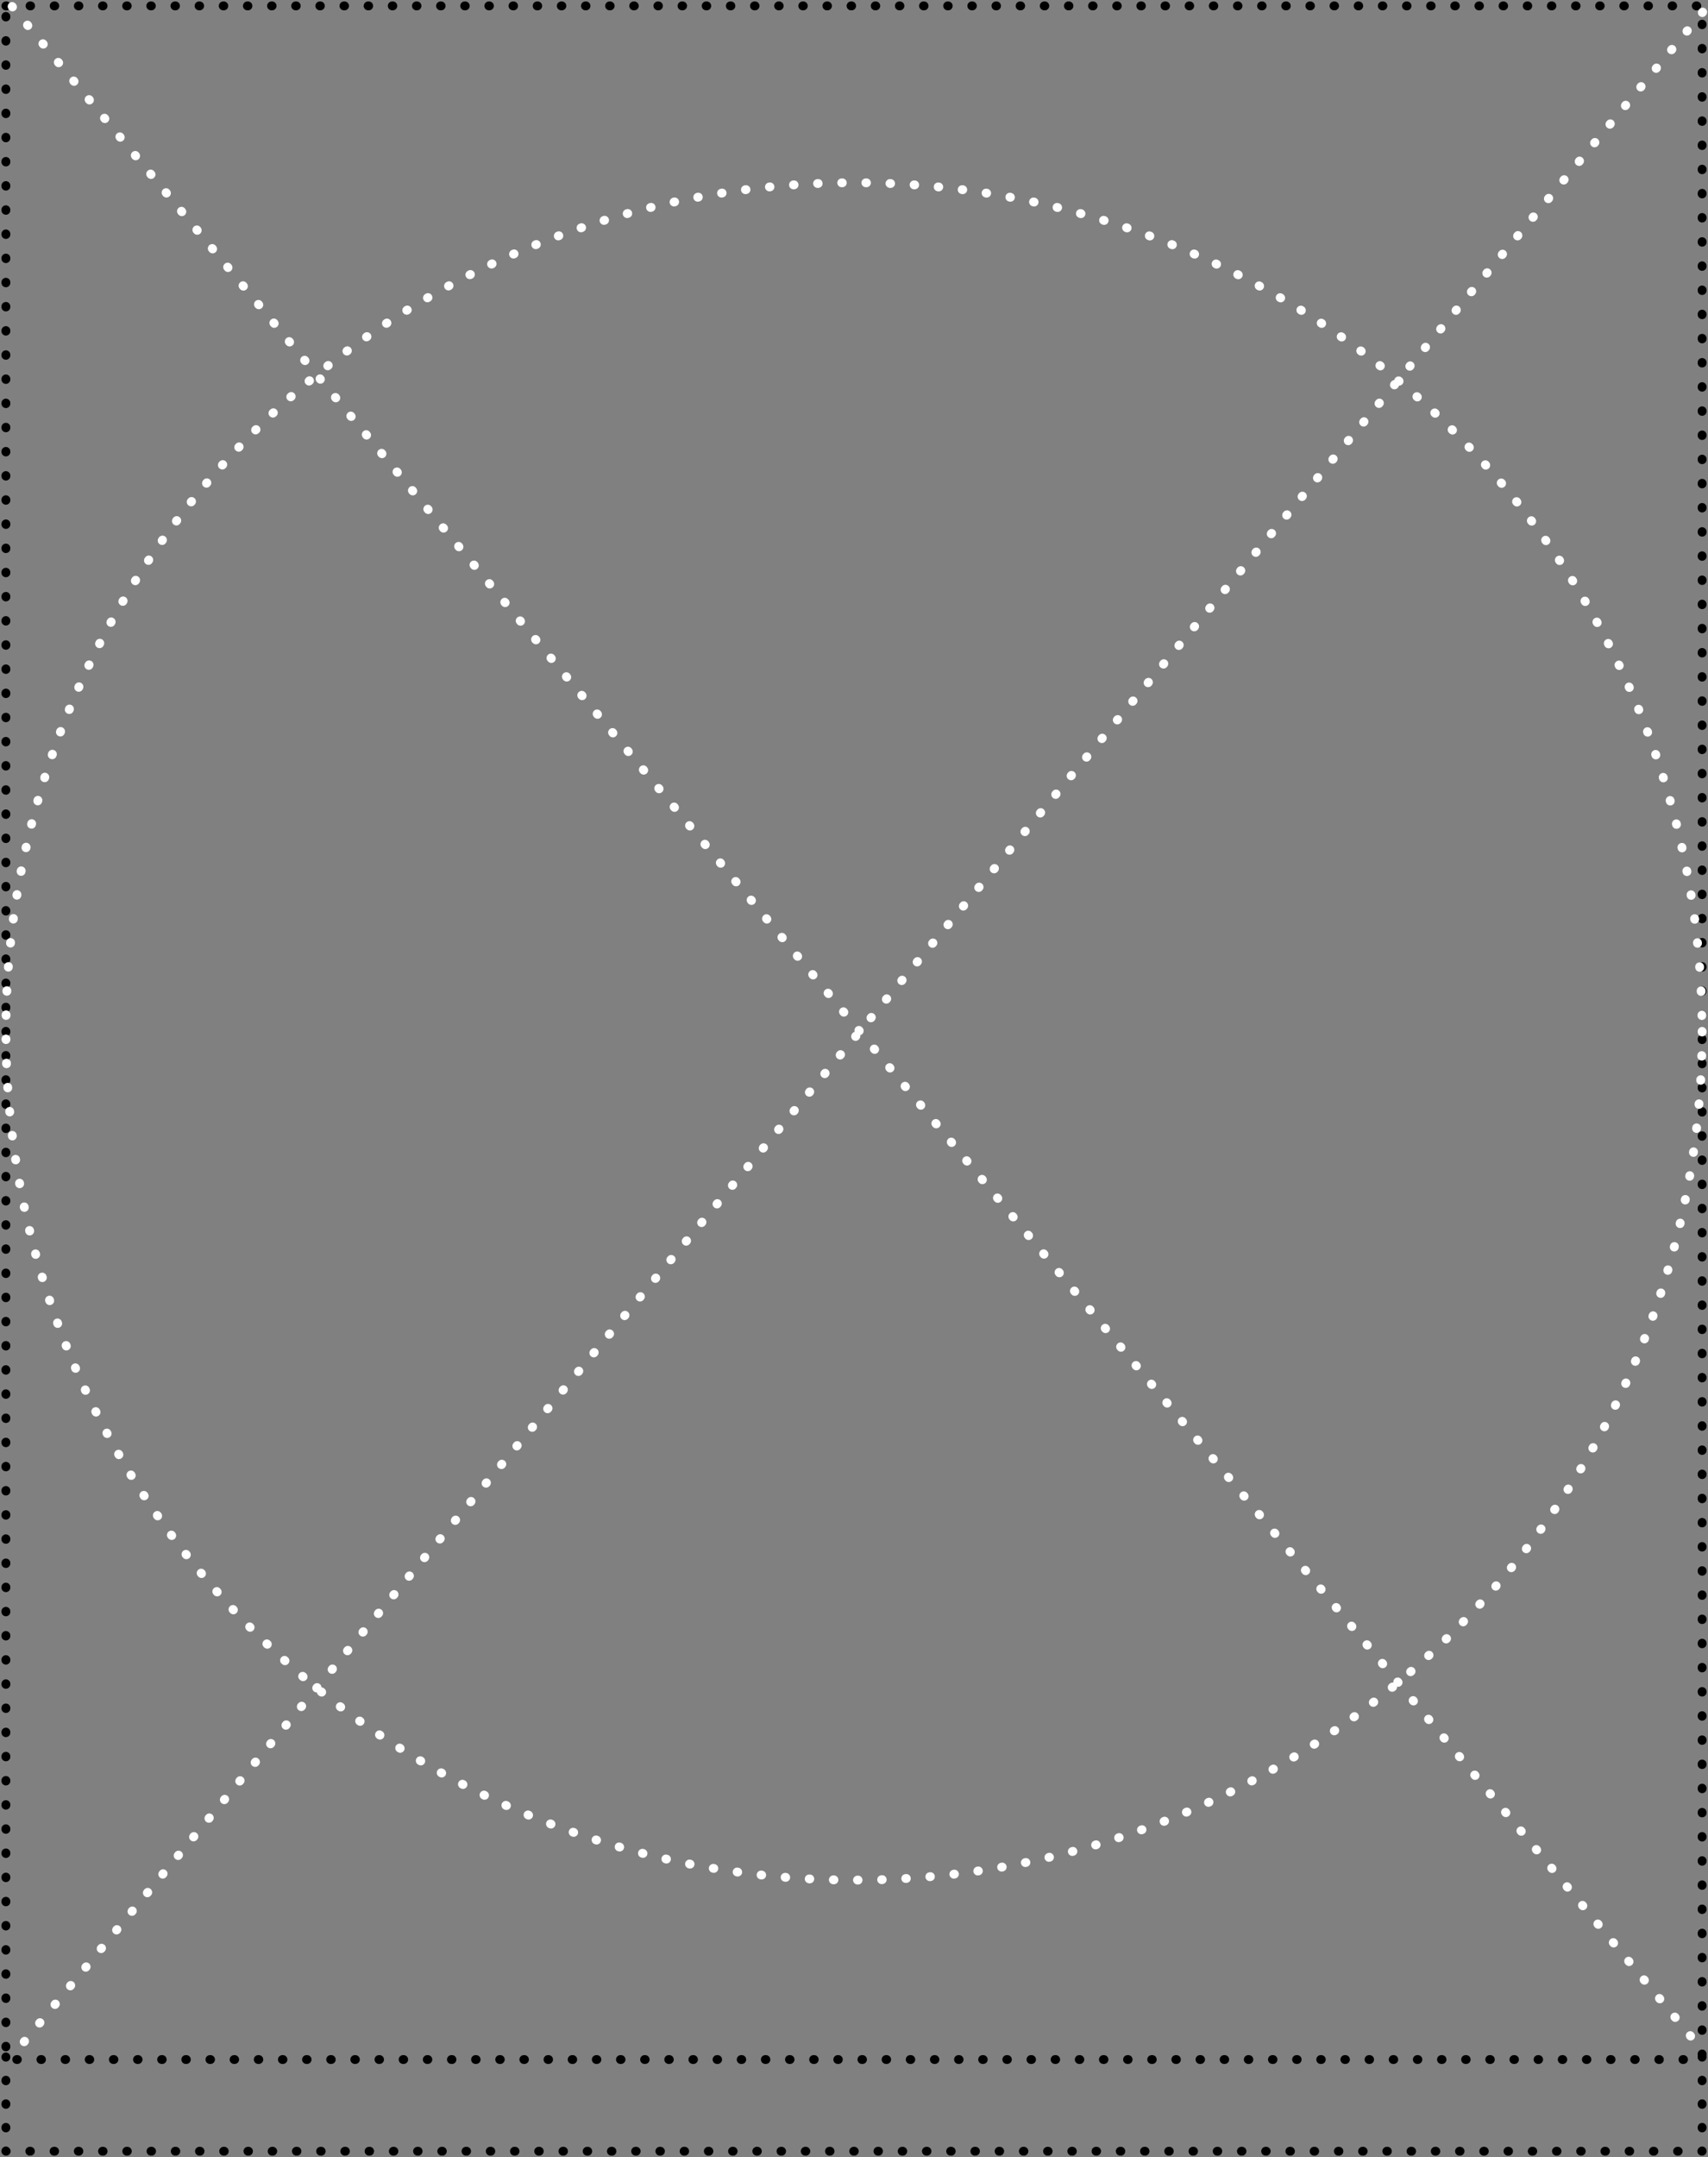 <?xml version="1.0" encoding="UTF-8"?> <svg xmlns="http://www.w3.org/2000/svg" width="290" height="366" viewBox="0 0 290 366" fill="none"><rect x="0" y="0" width="290" height="366" fill="#808080" stroke="none"/> <rect x="1" y="1" width="288" height="348.444" stroke="black" stroke-width="1.5" stroke-linecap="round" stroke-linejoin="round" stroke-dasharray="0.1 4"></rect> <line x1="2.056" y1="1.1" x2="289.1" y2="347.944" stroke="white" stroke-width="1.5" stroke-linecap="round" stroke-linejoin="round" stroke-dasharray="0.1 4"></line> <line x1="289.1" y1="2.056" x2="2.056" y2="348.9" stroke="white" stroke-width="1.5" stroke-linecap="round" stroke-linejoin="round" stroke-dasharray="0.1 4"></line> <circle cx="145" cy="175" r="144" stroke="white" stroke-width="1.5" stroke-linecap="round" stroke-linejoin="round" stroke-dasharray="0.1 4"></circle> <path d="M1.75 349C1.75 348.586 1.414 348.25 1 348.25C0.586 348.25 0.25 348.586 0.25 349H1.75ZM289.75 349C289.75 348.586 289.414 348.25 289 348.25C288.586 348.25 288.25 348.586 288.25 349H289.75ZM289 365V365.75C289.414 365.75 289.75 365.414 289.75 365H289ZM1 365H0.25C0.25 365.414 0.586 365.75 1 365.75L1 365ZM0.25 349.049C0.25 349.463 0.586 349.799 1 349.799C1.414 349.799 1.75 349.463 1.75 349.049H0.25ZM1.75 352.951C1.75 352.537 1.414 352.201 1 352.201C0.586 352.201 0.25 352.537 0.25 352.951H1.75ZM0.25 353.049C0.25 353.463 0.586 353.799 1 353.799C1.414 353.799 1.75 353.463 1.75 353.049H0.25ZM1.75 356.951C1.75 356.537 1.414 356.201 1 356.201C0.586 356.201 0.25 356.537 0.25 356.951H1.75ZM0.25 357.049C0.25 357.463 0.586 357.799 1 357.799C1.414 357.799 1.75 357.463 1.75 357.049H0.25ZM1.75 360.951C1.75 360.537 1.414 360.201 1 360.201C0.586 360.201 0.25 360.537 0.25 360.951H1.75ZM0.25 361.049C0.25 361.463 0.586 361.799 1 361.799C1.414 361.799 1.75 361.463 1.75 361.049H0.25ZM1.75 364.951C1.75 364.537 1.414 364.201 1 364.201C0.586 364.201 0.25 364.537 0.25 364.951H1.75ZM1.05 365.75C1.464 365.75 1.8 365.414 1.8 365C1.8 364.586 1.464 364.25 1.05 364.25V365.75ZM5.064 364.25C4.65 364.25 4.314 364.586 4.314 365C4.314 365.414 4.65 365.75 5.064 365.75V364.25ZM5.164 365.75C5.579 365.75 5.914 365.414 5.914 365C5.914 364.586 5.579 364.25 5.164 364.25V365.75ZM9.178 364.25C8.764 364.25 8.428 364.586 8.428 365C8.428 365.414 8.764 365.75 9.178 365.75V364.25ZM9.279 365.75C9.693 365.75 10.029 365.414 10.029 365C10.029 364.586 9.693 364.25 9.279 364.25V365.75ZM13.293 364.25C12.879 364.25 12.543 364.586 12.543 365C12.543 365.414 12.879 365.75 13.293 365.75V364.25ZM13.393 365.75C13.807 365.75 14.143 365.414 14.143 365C14.143 364.586 13.807 364.25 13.393 364.25V365.75ZM17.407 364.25C16.993 364.25 16.657 364.586 16.657 365C16.657 365.414 16.993 365.75 17.407 365.75V364.25ZM17.507 365.75C17.922 365.75 18.257 365.414 18.257 365C18.257 364.586 17.922 364.25 17.507 364.25V365.75ZM21.521 364.25C21.107 364.25 20.771 364.586 20.771 365C20.771 365.414 21.107 365.75 21.521 365.75V364.25ZM21.622 365.75C22.036 365.75 22.372 365.414 22.372 365C22.372 364.586 22.036 364.25 21.622 364.25V365.75ZM25.636 364.25C25.221 364.25 24.886 364.586 24.886 365C24.886 365.414 25.221 365.75 25.636 365.75V364.25ZM25.736 365.75C26.15 365.75 26.486 365.414 26.486 365C26.486 364.586 26.15 364.25 25.736 364.25V365.75ZM29.75 364.25C29.336 364.25 29 364.586 29 365C29 365.414 29.336 365.75 29.75 365.75V364.25ZM29.85 365.75C30.264 365.75 30.6 365.414 30.6 365C30.6 364.586 30.264 364.25 29.85 364.25V365.75ZM33.864 364.25C33.45 364.25 33.114 364.586 33.114 365C33.114 365.414 33.45 365.75 33.864 365.75V364.25ZM33.965 365.75C34.379 365.75 34.715 365.414 34.715 365C34.715 364.586 34.379 364.25 33.965 364.25V365.75ZM37.978 364.25C37.564 364.25 37.228 364.586 37.228 365C37.228 365.414 37.564 365.75 37.978 365.75V364.25ZM38.079 365.75C38.493 365.75 38.829 365.414 38.829 365C38.829 364.586 38.493 364.25 38.079 364.25V365.75ZM42.093 364.25C41.678 364.25 41.343 364.586 41.343 365C41.343 365.414 41.678 365.75 42.093 365.75V364.25ZM42.193 365.75C42.607 365.75 42.943 365.414 42.943 365C42.943 364.586 42.607 364.25 42.193 364.25V365.75ZM46.207 364.25C45.793 364.25 45.457 364.586 45.457 365C45.457 365.414 45.793 365.75 46.207 365.75V364.25ZM46.307 365.75C46.721 365.75 47.057 365.414 47.057 365C47.057 364.586 46.721 364.25 46.307 364.25V365.75ZM50.321 364.25C49.907 364.25 49.571 364.586 49.571 365C49.571 365.414 49.907 365.75 50.321 365.75V364.25ZM50.422 365.75C50.836 365.75 51.172 365.414 51.172 365C51.172 364.586 50.836 364.25 50.422 364.25V365.75ZM54.436 364.25C54.021 364.25 53.686 364.586 53.686 365C53.686 365.414 54.021 365.75 54.436 365.75V364.25ZM54.536 365.75C54.95 365.75 55.286 365.414 55.286 365C55.286 364.586 54.95 364.25 54.536 364.25V365.75ZM58.55 364.25C58.136 364.25 57.8 364.586 57.8 365C57.8 365.414 58.136 365.75 58.55 365.75V364.25ZM58.65 365.75C59.064 365.75 59.4 365.414 59.4 365C59.4 364.586 59.064 364.25 58.65 364.25V365.75ZM62.664 364.25C62.25 364.25 61.914 364.586 61.914 365C61.914 365.414 62.25 365.75 62.664 365.75V364.25ZM62.764 365.75C63.179 365.75 63.514 365.414 63.514 365C63.514 364.586 63.179 364.25 62.764 364.25V365.75ZM66.778 364.25C66.364 364.25 66.028 364.586 66.028 365C66.028 365.414 66.364 365.75 66.778 365.75V364.25ZM66.879 365.75C67.293 365.75 67.629 365.414 67.629 365C67.629 364.586 67.293 364.25 66.879 364.25V365.75ZM70.893 364.25C70.478 364.25 70.143 364.586 70.143 365C70.143 365.414 70.478 365.75 70.893 365.75V364.25ZM70.993 365.75C71.407 365.75 71.743 365.414 71.743 365C71.743 364.586 71.407 364.25 70.993 364.25V365.75ZM75.007 364.25C74.593 364.25 74.257 364.586 74.257 365C74.257 365.414 74.593 365.75 75.007 365.75V364.25ZM75.107 365.75C75.522 365.75 75.857 365.414 75.857 365C75.857 364.586 75.522 364.25 75.107 364.25V365.75ZM79.121 364.25C78.707 364.25 78.371 364.586 78.371 365C78.371 365.414 78.707 365.75 79.121 365.75V364.25ZM79.222 365.75C79.636 365.75 79.972 365.414 79.972 365C79.972 364.586 79.636 364.25 79.222 364.25V365.75ZM83.236 364.25C82.821 364.25 82.486 364.586 82.486 365C82.486 365.414 82.821 365.75 83.236 365.75V364.25ZM83.336 365.75C83.75 365.75 84.086 365.414 84.086 365C84.086 364.586 83.75 364.25 83.336 364.25V365.75ZM87.35 364.25C86.936 364.25 86.6 364.586 86.6 365C86.6 365.414 86.936 365.75 87.35 365.75V364.25ZM87.45 365.75C87.864 365.75 88.2 365.414 88.2 365C88.2 364.586 87.864 364.25 87.45 364.25V365.75ZM91.464 364.25C91.05 364.25 90.714 364.586 90.714 365C90.714 365.414 91.05 365.75 91.464 365.75V364.25ZM91.564 365.75C91.979 365.75 92.314 365.414 92.314 365C92.314 364.586 91.979 364.25 91.564 364.25V365.75ZM95.578 364.25C95.164 364.25 94.828 364.586 94.828 365C94.828 365.414 95.164 365.75 95.578 365.75V364.25ZM95.679 365.75C96.093 365.75 96.429 365.414 96.429 365C96.429 364.586 96.093 364.25 95.679 364.25V365.75ZM99.693 364.25C99.278 364.25 98.943 364.586 98.943 365C98.943 365.414 99.278 365.75 99.693 365.75V364.25ZM99.793 365.75C100.207 365.75 100.543 365.414 100.543 365C100.543 364.586 100.207 364.25 99.793 364.25V365.75ZM103.807 364.25C103.393 364.25 103.057 364.586 103.057 365C103.057 365.414 103.393 365.75 103.807 365.75V364.25ZM103.907 365.75C104.322 365.75 104.657 365.414 104.657 365C104.657 364.586 104.322 364.25 103.907 364.25V365.75ZM107.921 364.25C107.507 364.25 107.171 364.586 107.171 365C107.171 365.414 107.507 365.75 107.921 365.75V364.25ZM108.022 365.75C108.436 365.75 108.772 365.414 108.772 365C108.772 364.586 108.436 364.25 108.022 364.25V365.75ZM112.036 364.25C111.621 364.25 111.286 364.586 111.286 365C111.286 365.414 111.621 365.75 112.036 365.75V364.25ZM112.136 365.75C112.55 365.75 112.886 365.414 112.886 365C112.886 364.586 112.55 364.25 112.136 364.25V365.75ZM116.15 364.25C115.736 364.25 115.4 364.586 115.4 365C115.4 365.414 115.736 365.75 116.15 365.75V364.25ZM116.25 365.75C116.664 365.75 117 365.414 117 365C117 364.586 116.664 364.25 116.25 364.25V365.75ZM120.264 364.25C119.85 364.25 119.514 364.586 119.514 365C119.514 365.414 119.85 365.75 120.264 365.75V364.25ZM120.365 365.75C120.779 365.75 121.115 365.414 121.115 365C121.115 364.586 120.779 364.25 120.365 364.25V365.75ZM124.378 364.25C123.964 364.25 123.628 364.586 123.628 365C123.628 365.414 123.964 365.75 124.378 365.75V364.25ZM124.479 365.75C124.893 365.75 125.229 365.414 125.229 365C125.229 364.586 124.893 364.25 124.479 364.25V365.75ZM128.493 364.25C128.079 364.25 127.743 364.586 127.743 365C127.743 365.414 128.079 365.75 128.493 365.75V364.25ZM128.593 365.75C129.007 365.75 129.343 365.414 129.343 365C129.343 364.586 129.007 364.25 128.593 364.25V365.75ZM132.607 364.25C132.193 364.25 131.857 364.586 131.857 365C131.857 365.414 132.193 365.75 132.607 365.75V364.25ZM132.707 365.75C133.122 365.75 133.457 365.414 133.457 365C133.457 364.586 133.122 364.25 132.707 364.25V365.75ZM136.721 364.25C136.307 364.25 135.971 364.586 135.971 365C135.971 365.414 136.307 365.75 136.721 365.75V364.25ZM136.822 365.75C137.236 365.75 137.572 365.414 137.572 365C137.572 364.586 137.236 364.25 136.822 364.25V365.75ZM140.836 364.25C140.421 364.25 140.086 364.586 140.086 365C140.086 365.414 140.421 365.75 140.836 365.75V364.25ZM140.936 365.75C141.35 365.75 141.686 365.414 141.686 365C141.686 364.586 141.35 364.25 140.936 364.25V365.75ZM144.95 364.25C144.536 364.25 144.2 364.586 144.2 365C144.2 365.414 144.536 365.75 144.95 365.75V364.25ZM145.05 365.75C145.464 365.75 145.8 365.414 145.8 365C145.8 364.586 145.464 364.25 145.05 364.25V365.75ZM149.064 364.25C148.65 364.25 148.314 364.586 148.314 365C148.314 365.414 148.65 365.75 149.064 365.75V364.25ZM149.164 365.75C149.579 365.75 149.914 365.414 149.914 365C149.914 364.586 149.579 364.25 149.164 364.25V365.75ZM153.178 364.25C152.764 364.25 152.428 364.586 152.428 365C152.428 365.414 152.764 365.75 153.178 365.75V364.25ZM153.279 365.75C153.693 365.75 154.029 365.414 154.029 365C154.029 364.586 153.693 364.25 153.279 364.25V365.75ZM157.293 364.25C156.878 364.25 156.543 364.586 156.543 365C156.543 365.414 156.878 365.75 157.293 365.75V364.25ZM157.393 365.75C157.807 365.75 158.143 365.414 158.143 365C158.143 364.586 157.807 364.25 157.393 364.25V365.75ZM161.407 364.25C160.993 364.25 160.657 364.586 160.657 365C160.657 365.414 160.993 365.75 161.407 365.75V364.25ZM161.507 365.75C161.921 365.75 162.257 365.414 162.257 365C162.257 364.586 161.921 364.25 161.507 364.25V365.75ZM165.521 364.25C165.107 364.25 164.771 364.586 164.771 365C164.771 365.414 165.107 365.75 165.521 365.75V364.25ZM165.622 365.75C166.036 365.75 166.372 365.414 166.372 365C166.372 364.586 166.036 364.25 165.622 364.25V365.75ZM169.635 364.25C169.221 364.25 168.885 364.586 168.885 365C168.885 365.414 169.221 365.75 169.635 365.75V364.25ZM169.736 365.75C170.15 365.75 170.486 365.414 170.486 365C170.486 364.586 170.15 364.25 169.736 364.25V365.75ZM173.75 364.25C173.336 364.25 173 364.586 173 365C173 365.414 173.336 365.75 173.75 365.75V364.25ZM173.85 365.75C174.264 365.75 174.6 365.414 174.6 365C174.6 364.586 174.264 364.25 173.85 364.25V365.75ZM177.864 364.25C177.45 364.25 177.114 364.586 177.114 365C177.114 365.414 177.45 365.75 177.864 365.75V364.25ZM177.964 365.75C178.379 365.75 178.714 365.414 178.714 365C178.714 364.586 178.379 364.25 177.964 364.25V365.75ZM181.978 364.25C181.564 364.25 181.228 364.586 181.228 365C181.228 365.414 181.564 365.75 181.978 365.75V364.25ZM182.079 365.75C182.493 365.75 182.829 365.414 182.829 365C182.829 364.586 182.493 364.25 182.079 364.25V365.75ZM186.093 364.25C185.678 364.25 185.343 364.586 185.343 365C185.343 365.414 185.678 365.75 186.093 365.75V364.25ZM186.193 365.75C186.607 365.75 186.943 365.414 186.943 365C186.943 364.586 186.607 364.25 186.193 364.25V365.75ZM190.207 364.25C189.793 364.25 189.457 364.586 189.457 365C189.457 365.414 189.793 365.75 190.207 365.75V364.25ZM190.307 365.75C190.721 365.75 191.057 365.414 191.057 365C191.057 364.586 190.721 364.25 190.307 364.25V365.75ZM194.321 364.25C193.907 364.25 193.571 364.586 193.571 365C193.571 365.414 193.907 365.75 194.321 365.75V364.25ZM194.421 365.75C194.836 365.75 195.171 365.414 195.171 365C195.171 364.586 194.836 364.25 194.421 364.25V365.75ZM198.435 364.25C198.021 364.25 197.685 364.586 197.685 365C197.685 365.414 198.021 365.75 198.435 365.75V364.25ZM198.536 365.75C198.95 365.75 199.286 365.414 199.286 365C199.286 364.586 198.95 364.25 198.536 364.25V365.75ZM202.55 364.25C202.135 364.25 201.8 364.586 201.8 365C201.8 365.414 202.135 365.75 202.55 365.75V364.25ZM202.65 365.75C203.064 365.75 203.4 365.414 203.4 365C203.4 364.586 203.064 364.25 202.65 364.25V365.75ZM206.664 364.25C206.25 364.25 205.914 364.586 205.914 365C205.914 365.414 206.25 365.75 206.664 365.75V364.25ZM206.764 365.75C207.178 365.75 207.514 365.414 207.514 365C207.514 364.586 207.178 364.25 206.764 364.25V365.75ZM210.778 364.25C210.364 364.25 210.028 364.586 210.028 365C210.028 365.414 210.364 365.75 210.778 365.75V364.25ZM210.879 365.75C211.293 365.75 211.629 365.414 211.629 365C211.629 364.586 211.293 364.25 210.879 364.25V365.75ZM214.892 364.25C214.478 364.25 214.142 364.586 214.142 365C214.142 365.414 214.478 365.75 214.892 365.75V364.25ZM214.993 365.75C215.407 365.75 215.743 365.414 215.743 365C215.743 364.586 215.407 364.25 214.993 364.25V365.75ZM219.007 364.25C218.593 364.25 218.257 364.586 218.257 365C218.257 365.414 218.593 365.75 219.007 365.75V364.25ZM219.107 365.75C219.521 365.75 219.857 365.414 219.857 365C219.857 364.586 219.521 364.25 219.107 364.25V365.75ZM223.121 364.25C222.707 364.25 222.371 364.586 222.371 365C222.371 365.414 222.707 365.75 223.121 365.75V364.25ZM223.221 365.75C223.636 365.75 223.971 365.414 223.971 365C223.971 364.586 223.636 364.25 223.221 364.25V365.75ZM227.235 364.25C226.821 364.25 226.485 364.586 226.485 365C226.485 365.414 226.821 365.75 227.235 365.75V364.25ZM227.336 365.75C227.75 365.75 228.086 365.414 228.086 365C228.086 364.586 227.75 364.25 227.336 364.25V365.75ZM231.35 364.25C230.935 364.25 230.6 364.586 230.6 365C230.6 365.414 230.935 365.75 231.35 365.75V364.25ZM231.45 365.75C231.864 365.75 232.2 365.414 232.2 365C232.2 364.586 231.864 364.25 231.45 364.25V365.75ZM235.464 364.25C235.05 364.25 234.714 364.586 234.714 365C234.714 365.414 235.05 365.75 235.464 365.75V364.25ZM235.564 365.75C235.978 365.75 236.314 365.414 236.314 365C236.314 364.586 235.978 364.25 235.564 364.25V365.75ZM239.578 364.25C239.164 364.25 238.828 364.586 238.828 365C238.828 365.414 239.164 365.75 239.578 365.75V364.25ZM239.678 365.75C240.093 365.75 240.428 365.414 240.428 365C240.428 364.586 240.093 364.25 239.678 364.25V365.75ZM243.692 364.25C243.278 364.25 242.942 364.586 242.942 365C242.942 365.414 243.278 365.75 243.692 365.75V364.25ZM243.793 365.75C244.207 365.75 244.543 365.414 244.543 365C244.543 364.586 244.207 364.25 243.793 364.25V365.75ZM247.807 364.25C247.392 364.25 247.057 364.586 247.057 365C247.057 365.414 247.392 365.75 247.807 365.75V364.25ZM247.907 365.75C248.321 365.75 248.657 365.414 248.657 365C248.657 364.586 248.321 364.25 247.907 364.25V365.75ZM251.921 364.25C251.507 364.25 251.171 364.586 251.171 365C251.171 365.414 251.507 365.75 251.921 365.75V364.25ZM252.021 365.75C252.436 365.75 252.771 365.414 252.771 365C252.771 364.586 252.436 364.25 252.021 364.25V365.75ZM256.035 364.25C255.621 364.25 255.285 364.586 255.285 365C255.285 365.414 255.621 365.75 256.035 365.75V364.25ZM256.136 365.75C256.55 365.75 256.886 365.414 256.886 365C256.886 364.586 256.55 364.25 256.136 364.25V365.75ZM260.15 364.25C259.735 364.25 259.4 364.586 259.4 365C259.4 365.414 259.735 365.75 260.15 365.75V364.25ZM260.25 365.75C260.664 365.75 261 365.414 261 365C261 364.586 260.664 364.25 260.25 364.25V365.75ZM264.264 364.25C263.85 364.25 263.514 364.586 263.514 365C263.514 365.414 263.85 365.75 264.264 365.75V364.25ZM264.364 365.75C264.778 365.75 265.114 365.414 265.114 365C265.114 364.586 264.778 364.25 264.364 364.25V365.75ZM268.378 364.25C267.964 364.25 267.628 364.586 267.628 365C267.628 365.414 267.964 365.75 268.378 365.75V364.25ZM268.478 365.75C268.893 365.75 269.228 365.414 269.228 365C269.228 364.586 268.893 364.25 268.478 364.25V365.75ZM272.492 364.25C272.078 364.25 271.742 364.586 271.742 365C271.742 365.414 272.078 365.75 272.492 365.75V364.25ZM272.593 365.75C273.007 365.75 273.343 365.414 273.343 365C273.343 364.586 273.007 364.25 272.593 364.25V365.75ZM276.607 364.25C276.192 364.25 275.857 364.586 275.857 365C275.857 365.414 276.192 365.75 276.607 365.75V364.25ZM276.707 365.75C277.121 365.75 277.457 365.414 277.457 365C277.457 364.586 277.121 364.25 276.707 364.25V365.75ZM280.721 364.25C280.307 364.25 279.971 364.586 279.971 365C279.971 365.414 280.307 365.75 280.721 365.75V364.25ZM280.821 365.75C281.236 365.75 281.571 365.414 281.571 365C281.571 364.586 281.236 364.25 280.821 364.25V365.75ZM284.835 364.25C284.421 364.25 284.085 364.586 284.085 365C284.085 365.414 284.421 365.75 284.835 365.75V364.25ZM284.936 365.75C285.35 365.75 285.686 365.414 285.686 365C285.686 364.586 285.35 364.25 284.936 364.25V365.75ZM288.95 364.25C288.535 364.25 288.2 364.586 288.2 365C288.2 365.414 288.535 365.75 288.95 365.75V364.25ZM289.75 364.951C289.75 364.537 289.414 364.201 289 364.201C288.586 364.201 288.25 364.537 288.25 364.951H289.75ZM288.25 361.049C288.25 361.463 288.586 361.799 289 361.799C289.414 361.799 289.75 361.463 289.75 361.049H288.25ZM289.75 360.951C289.75 360.537 289.414 360.201 289 360.201C288.586 360.201 288.25 360.537 288.25 360.951H289.75ZM288.25 357.049C288.25 357.463 288.586 357.799 289 357.799C289.414 357.799 289.75 357.463 289.75 357.049H288.25ZM289.75 356.951C289.75 356.537 289.414 356.201 289 356.201C288.586 356.201 288.25 356.537 288.25 356.951H289.75ZM288.25 353.049C288.25 353.463 288.586 353.799 289 353.799C289.414 353.799 289.75 353.463 289.75 353.049H288.25ZM289.75 352.951C289.75 352.537 289.414 352.201 289 352.201C288.586 352.201 288.25 352.537 288.25 352.951H289.75ZM288.25 349.049C288.25 349.463 288.586 349.799 289 349.799C289.414 349.799 289.75 349.463 289.75 349.049H288.25ZM0.25 349V349.049H1.75V349H0.25ZM0.25 352.951V353.049H1.75V352.951H0.25ZM0.25 356.951V357.049H1.75V356.951H0.25ZM0.25 360.951V361.049H1.75V360.951H0.25ZM0.25 364.951V365H1.75V364.951H0.25ZM1 365.75H1.05V364.25H1V365.75ZM5.064 365.75H5.164V364.25H5.064V365.75ZM9.178 365.75H9.279V364.25H9.178V365.75ZM13.293 365.75H13.393V364.25H13.293V365.75ZM17.407 365.75H17.507V364.25H17.407V365.75ZM21.521 365.75H21.622V364.25H21.521V365.75ZM25.636 365.75H25.736V364.25H25.636V365.75ZM29.75 365.75H29.85V364.25H29.75V365.75ZM33.864 365.75H33.965V364.25H33.864V365.75ZM37.978 365.75H38.079V364.25H37.978V365.75ZM42.093 365.75H42.193V364.25H42.093V365.75ZM46.207 365.75H46.307V364.25H46.207V365.75ZM50.321 365.75H50.422V364.25H50.321V365.75ZM54.436 365.75H54.536V364.25H54.436V365.75ZM58.55 365.75H58.65V364.25H58.55V365.75ZM62.664 365.75H62.764V364.25H62.664V365.75ZM66.778 365.75H66.879V364.25H66.778V365.75ZM70.893 365.75H70.993V364.25H70.893V365.75ZM75.007 365.75H75.107V364.25H75.007V365.75ZM79.121 365.75H79.222V364.25H79.121V365.75ZM83.236 365.75H83.336V364.25H83.236V365.75ZM87.35 365.75H87.45V364.25H87.35V365.75ZM91.464 365.75H91.564V364.25H91.464V365.75ZM95.578 365.75H95.679V364.25H95.578V365.75ZM99.693 365.75H99.793V364.25H99.693V365.75ZM103.807 365.75H103.907V364.25H103.807V365.75ZM107.921 365.75H108.022V364.25H107.921V365.75ZM112.036 365.75H112.136V364.25H112.036V365.75ZM116.15 365.75H116.25V364.25H116.15V365.75ZM120.264 365.75H120.365V364.25H120.264V365.75ZM124.378 365.75H124.479V364.25H124.378V365.75ZM128.493 365.75H128.593V364.25H128.493V365.75ZM132.607 365.75H132.707V364.25H132.607V365.75ZM136.721 365.75H136.822V364.25H136.721V365.75ZM140.836 365.75H140.936V364.25H140.836V365.75ZM144.95 365.75H145.05V364.25H144.95V365.75ZM149.064 365.75H149.164V364.25H149.064V365.75ZM153.178 365.75H153.279V364.25H153.178V365.75ZM157.293 365.75H157.393V364.25H157.293V365.75ZM161.407 365.75H161.507V364.25H161.407V365.75ZM165.521 365.75H165.622V364.25H165.521V365.75ZM169.635 365.75H169.736V364.25H169.635V365.75ZM173.75 365.75H173.85V364.25H173.75V365.75ZM177.864 365.75H177.964V364.25H177.864V365.75ZM181.978 365.75H182.079V364.25H181.978V365.75ZM186.093 365.75H186.193V364.25H186.093V365.75ZM190.207 365.75H190.307V364.25H190.207V365.75ZM194.321 365.75H194.421V364.25H194.321V365.75ZM198.435 365.75H198.536V364.25H198.435V365.75ZM202.55 365.75H202.65V364.25H202.55V365.75ZM206.664 365.75H206.764V364.25H206.664V365.75ZM210.778 365.75H210.879V364.25H210.778V365.75ZM214.892 365.75H214.993V364.25H214.892V365.75ZM219.007 365.75H219.107V364.25H219.007V365.75ZM223.121 365.75H223.221V364.25H223.121V365.75ZM227.235 365.75H227.336V364.25H227.235V365.75ZM231.35 365.75H231.45V364.25H231.35V365.75ZM235.464 365.75H235.564V364.25H235.464V365.75ZM239.578 365.75H239.678V364.25H239.578V365.75ZM243.692 365.75H243.793V364.25H243.692V365.75ZM247.807 365.75H247.907V364.25H247.807V365.75ZM251.921 365.75H252.021V364.25H251.921V365.75ZM256.035 365.75H256.136V364.25H256.035V365.75ZM260.15 365.75H260.25V364.25H260.15V365.75ZM264.264 365.75H264.364V364.25H264.264V365.75ZM268.378 365.75H268.478V364.25H268.378V365.75ZM272.492 365.75H272.593V364.25H272.492V365.75ZM276.607 365.75H276.707V364.25H276.607V365.75ZM280.721 365.75H280.821V364.25H280.721V365.75ZM284.835 365.75H284.936V364.25H284.835V365.75ZM288.95 365.75H289V364.25H288.95V365.75ZM289.75 365V364.951H288.25V365H289.75ZM289.75 361.049V360.951H288.25V361.049H289.75ZM289.75 357.049V356.951H288.25V357.049H289.75ZM289.75 353.049V352.951H288.25V353.049H289.75ZM289.75 349.049V349H288.25V349.049H289.75Z" fill="black"></path> </svg> 
